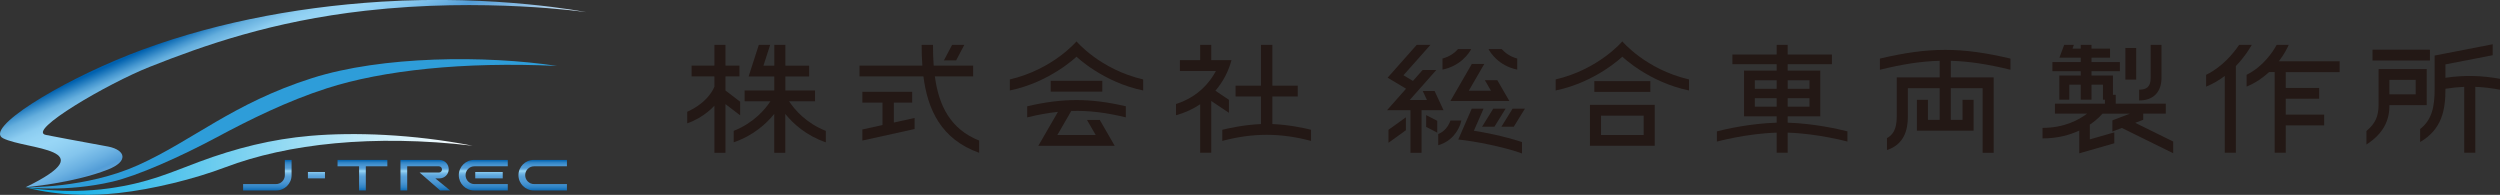 <?xml version="1.0" encoding="UTF-8"?> <svg xmlns="http://www.w3.org/2000/svg" xmlns:xlink="http://www.w3.org/1999/xlink" id="_レイヤー_1" data-name="レイヤー_1" version="1.1" viewBox="0 0 697.75 54.38"><rect x="0" y="0" width="697.75" height="54.38" fill="#333333" stroke="none"/><defs><style> .st0 { fill: url(#J-TREC_textW6); } .st1 { fill: url(#J-TREC_textW5); } .st2 { fill: url(#J-TREC_textW4); } .st3 { fill: url(#J-TREC_textW); } .st4 { fill: #2e9dd9; } .st5 { fill: url(#J-TREC_textW2); } .st6 { fill: url(#S3_グラデーション); } .st7 { fill: #231815; } .st8 { fill: url(#J-TREC_textW1); } .st9 { fill: url(#J-TREC_textW3); } .st10 { fill: url(#S1_グラデ); } </style><linearGradient id="S3_グラデーション" data-name="S3 グラデーション" x1="7.18" y1="45.9" x2="131.91" y2="45.9" gradientUnits="userSpaceOnUse"><stop offset="0" stop-color="#00a7e3"></stop><stop offset="1" stop-color="#fff"></stop></linearGradient><linearGradient id="S1_グラデ" data-name="S1 グラデ" x1="61.5" y1="-24.79" x2="90.9" y2="40.77" gradientUnits="userSpaceOnUse"><stop offset=".37" stop-color="#0061af"></stop><stop offset=".39" stop-color="#237cbf"></stop><stop offset=".41" stop-color="#4697d0"></stop><stop offset=".43" stop-color="#64aedd"></stop><stop offset=".46" stop-color="#7bbfe8"></stop><stop offset=".48" stop-color="#8bccf0"></stop><stop offset=".51" stop-color="#94d3f4"></stop><stop offset=".55" stop-color="#98d6f6"></stop><stop offset=".58" stop-color="#92d1f3"></stop><stop offset=".63" stop-color="#84c5ed"></stop><stop offset=".68" stop-color="#6bb1e2"></stop><stop offset=".72" stop-color="#539dd7"></stop><stop offset="1" stop-color="#fff"></stop></linearGradient><linearGradient id="J-TREC_textW" data-name="J-TREC textW" x1="136.48" y1="44.64" x2="136.48" y2="53.43" gradientUnits="userSpaceOnUse"><stop offset="0" stop-color="#0061af"></stop><stop offset=".03" stop-color="#106db7"></stop><stop offset=".08" stop-color="#2d82c5"></stop><stop offset=".14" stop-color="#4290ce"></stop><stop offset=".2" stop-color="#4e99d4"></stop><stop offset=".25" stop-color="#539dd7"></stop><stop offset=".27" stop-color="#5ba4db"></stop><stop offset=".31" stop-color="#74b8e5"></stop><stop offset=".35" stop-color="#98d6f6"></stop><stop offset=".36" stop-color="#95d3f4"></stop><stop offset=".42" stop-color="#78bbe7"></stop><stop offset=".48" stop-color="#63aade"></stop><stop offset=".54" stop-color="#57a0d8"></stop><stop offset=".6" stop-color="#539dd7"></stop><stop offset=".69" stop-color="#4e99d4"></stop><stop offset=".77" stop-color="#4290ce"></stop><stop offset=".87" stop-color="#2d82c5"></stop><stop offset=".96" stop-color="#106db7"></stop><stop offset="1" stop-color="#0061af"></stop></linearGradient><linearGradient id="J-TREC_textW1" data-name="J-TREC textW" x1="88.32" x2="88.32" xlink:href="#J-TREC_textW"></linearGradient><linearGradient id="J-TREC_textW2" data-name="J-TREC textW" x1="151.47" y1="44.63" x2="151.47" y2="53.43" xlink:href="#J-TREC_textW"></linearGradient><linearGradient id="J-TREC_textW3" data-name="J-TREC textW" x1="74.61" y1="44.63" x2="74.61" y2="53.43" xlink:href="#J-TREC_textW"></linearGradient><linearGradient id="J-TREC_textW4" data-name="J-TREC textW" x1="134.89" y1="44.63" x2="134.89" y2="53.43" xlink:href="#J-TREC_textW"></linearGradient><linearGradient id="J-TREC_textW5" data-name="J-TREC textW" x1="101.16" y1="44.63" x2="101.16" y2="53.43" xlink:href="#J-TREC_textW"></linearGradient><linearGradient id="J-TREC_textW6" data-name="J-TREC textW" x1="118.71" y1="44.63" x2="118.71" y2="53.43" xlink:href="#J-TREC_textW"></linearGradient></defs><g><polygon class="st7" points="265.74 12.52 263.44 16.86 266.85 16.86 269.14 12.52 265.74 12.52"></polygon><path class="st7" d="M293.25,25.57h0s0,0,0,0ZM293.25,22.55h14.4v3.02h-14.4v-3.02Z"></path><polygon class="st7" points="249.47 34.2 249.47 28.64 254.59 28.64 254.59 25.63 240.68 25.63 240.68 28.64 246.3 28.64 246.3 34.9 240.68 36.14 240.68 39.23 255.26 36.01 255.26 32.92 249.47 34.2"></polygon><rect class="st7" x="593.2" y="13.39" width="3.01" height="8.83"></rect><rect class="st7" x="662.17" y="13.87" width="16.02" height="3.02"></rect><path class="st7" d="M652.99,20.12v-3.02h-16.96c1.58-2.07,2.45-3.89,2.75-4.58h-3.36c-1.17,2.13-3.86,6.11-8.39,8.35v3.3c2.55-1.05,4.61-2.51,6.27-4.05h1.56v22.51h3.09v-7.64h10.72v-3.01h-10.72v-4.42h9.32v-3.01h-9.32v-4.42h15.02Z"></path><path class="st7" d="M628.47,12.52h-3.53c-1.46,2.19-4.63,6.14-9.21,8.36v3.3c1.97-.8,3.7-1.85,5.21-2.99v21.44h3.09v-24.2c2.61-2.7,4.07-5.27,4.44-5.91"></path><path class="st7" d="M589.56,36.72l2.65-1.01,14.33,7.06v-3.27l-10.6-5.22,2.23-.85v-1.72h6.3v-2.78h-13.97v-2.47h-3.01v2.47h-13.96v2.78h8.98c-2.22,1.7-6.31,3.98-12.44,3.98v2.94c4.24,0,7.65-.98,10.25-2.19v6.35l9.78-2.8v-3.05l-6.83,1.96v-4.11c2.28-1.54,3.45-2.97,3.51-3.06h-.02s7.71-.01,7.71-.01l-4.9,1.87v3.14Z"></path><polygon class="st7" points="422.16 30.32 419.04 35.37 422.49 35.37 425.61 30.32 422.16 30.32"></polygon><polygon class="st7" points="416.77 30.32 413.65 35.37 417.1 35.37 420.22 30.32 416.77 30.32"></polygon><polygon class="st7" points="392.38 32.74 387.52 36.23 387.52 39.85 392.38 36.35 392.38 32.74"></polygon><polygon class="st7" points="401.14 33.72 398.04 32.13 398.04 35.42 401.14 37.02 401.14 33.72"></polygon><rect class="st7" x="444.98" y="22.64" width="15.63" height="3.01"></rect><path class="st7" d="M443.75,29.26h18.08v11.43h-18.08v-11.43ZM446.85,37.68h11.9v-5.4h-11.9v5.4Z"></path><path class="st7" d="M406.94,13.7c-.85.95-2.24,2.08-4.34,2.64v3.09c5.15-1.07,7.43-4.64,8.02-5.73h-3.68Z"></path><path class="st7" d="M419.13,13.7c.85.95,2.24,2.08,4.33,2.64v3.09c-5.15-1.07-7.44-4.64-8.02-5.73h3.68Z"></path><polygon class="st7" points="402.89 30.76 400.39 25.39 397.09 25.39 398.26 27.91 393.46 27.91 400.88 19.53 397.06 19.53 394.35 22.59 391.71 21 399.24 12.52 395.41 12.52 387.29 21.68 392.43 24.76 387.12 30.76 393.66 30.76 393.66 42.64 396.76 42.64 396.76 30.76 402.89 30.76"></polygon><path class="st7" d="M227.48,28.26v-3.01h-8.28v-3.91h6.63v-3.02h-6.63v-5.79h-3.09v5.79h-3.03l1.87-5.79h-3.17l-2.84,8.81h7.16v3.91h-8.28v3.01h7.21c-1.57,2.39-4.77,6.1-10.25,8.26v3.2c5.51-1.9,9.11-5.2,11.31-7.92v10.84h3.09v-10.84c2.21,2.73,5.8,6.02,11.31,7.93v-3.2c-5.47-2.16-8.68-5.87-10.25-8.26h7.22Z"></path><path class="st7" d="M199.39,24.2s-1.46,4.25-7.58,6.99v3.23c4.83-1.68,7.58-4.94,7.58-4.94v13.16h3.09v-13.58l4.1,3.13v-3.8l-4.1-3.13v-3.93h3.9v-3.02h-3.9v-5.79h-3.09v5.79h-6.36v3.02h6.36v2.87Z"></path><path class="st7" d="M260.91,21.33h10.69v-3.02h-11.01c-.14-1.86-.19-3.8-.19-5.79h-3.17c0,1.92.05,3.87.2,5.79h-17.54v3.02h17.84c1.16,9.17,4.88,17.51,15.55,21.32v-3.42c-8.02-3.2-11.25-9.7-12.36-17.9"></path><path class="st7" d="M319.06,25.25c-11.24-2.31-18.61-9.43-18.61-9.43,0,0-7.35,7.12-18.6,9.43v-3.08c12.05-2.82,18.6-10.62,18.6-10.62,0,0,6.55,7.81,18.61,10.62v3.08Z"></path><path class="st7" d="M471.4,25.25c-11.24-2.31-18.61-9.43-18.61-9.43,0,0-7.36,7.12-18.61,9.43v-3.08c12.05-2.82,18.61-10.62,18.61-10.62,0,0,6.54,7.81,18.61,10.62v3.08Z"></path><path class="st7" d="M314.22,32.76v-3.1c-9.94-2.31-17.59-2.31-27.53,0v3.1c3.03-.74,5.84-1.25,8.58-1.54l-5.47,9.47h21.31l-4.16-7.21h-3.57l2.43,4.2h-10.7l3.88-6.71c4.89-.15,9.71.44,15.24,1.79"></path><path class="st7" d="M343.7,16.79h-5.64v-4.27h-3.09v4.27h-5.66v3.02h10.05c-1.37,2.62-4.6,7.16-11.14,9.21v3.15c2.59-.71,4.82-1.78,6.75-3.07v13.52h3.09v-14.44l4.94,3.31v-3.63l-3.78-2.54c2.24-2.61,3.72-5.6,4.49-8.54"></path><path class="st7" d="M355.12,34.63v-7.7h7.08v-3.02h-7.08v-11.39h-3.18v11.39h-7.09v3.02h7.09v7.7c-4.7.19-9,1.15-10.8,1.59v3.11c8.53-2.27,16.25-2.27,24.77,0v-3.12c-1.8-.44-6.11-1.39-10.8-1.59"></path><polygon class="st7" points="414.43 22.39 416.13 25.33 409.93 25.33 414.27 17.84 410.79 17.84 404.81 28.19 421.26 28.19 417.91 22.39 414.43 22.39"></polygon><path class="st7" d="M424.79,42.83v-3.18c-5.27-1.74-10.63-2.72-13.43-3.16l2.7-6.16h-3.3l-3.76,8.61c4.51.45,12.78,2.05,17.79,3.89"></path><path class="st7" d="M401.41,40.53c3.63-1.02,5.79-3.97,6.47-6.89h-3.05c-.66,1.79-1.77,3.09-3.42,3.78v3.12Z"></path><path class="st7" d="M515.62,36.66c-2.35-.6-9.28-2.2-16.68-2.42v-1.77h9.1v-12.77h-9.1v-1.79h12.35v-2.69h-12.35v-2.7h-3.08v2.7h-12.35v2.69h12.35v1.79h-9.1v12.77h9.1v1.77c-7.4.22-14.32,1.82-16.68,2.42v2.86s8.17-2.24,16.68-2.5v5.6h3.08v-5.6c8.52.26,16.68,2.5,16.68,2.5v-2.87ZM498.94,27.4h6.08v2.38h-6.08v-2.38ZM505.03,24.78h-6.08v-2.38h6.08v2.38ZM495.86,24.78h-6.09v-2.38h6.09v2.38ZM489.77,29.78v-2.38h6.09v2.38h-6.09Z"></path><path class="st7" d="M561.12,19.47v-3.12c-13.73-3.24-22.7-3.24-36.44,0v3.12c6.24-1.54,11.5-2.37,16.68-2.5v4.63h-11.98v11.04c0,3.65-1.26,5.12-2.73,5.9v3.34c4.75-1.54,5.83-5.58,5.83-9.24v-8.03h8.88v8.84h-3.27v-5.6h-3.09v8.61h15.83v-8.61h-3.09v5.6h-3.27v-8.84h8.88v18.03h3.09v-21.04h-11.97v-4.63c5.16.14,10.43.97,16.67,2.5"></path><polygon class="st7" points="591.66 19.87 591.66 17.33 583.74 17.33 583.74 16.1 588.92 16.1 588.92 13.56 583.74 13.56 583.74 12.52 580.73 12.52 580.73 13.56 578.43 13.56 578.82 12.52 576.11 12.52 574.78 16.1 580.73 16.1 580.73 17.33 572.82 17.33 572.82 19.87 580.73 19.87 580.73 21.09 574.76 21.09 574.76 27.82 577.54 27.82 577.54 23.63 580.73 23.63 580.73 27.82 583.74 27.82 583.74 23.63 586.93 23.63 586.93 27.82 589.72 27.82 589.72 21.09 583.74 21.09 583.74 19.87 591.66 19.87"></polygon><path class="st7" d="M597.03,28.04c4.19,0,6.24-2.58,6.24-6.28v-9.24h-3.02v9.24c0,2.39-1.05,3.27-3.22,3.27v3.01h.04-.04Z"></path><path class="st7" d="M666.88,22.29h7.34v4.04h-7.34v-4.04ZM660.47,40.34c4.79-3.09,6.47-6.82,6.41-11h10.42v-10.06h-13.44v10.15c-.06,2.87-.74,4.92-3.39,7.14v3.76Z"></path><path class="st7" d="M697.75,22c-5.07-.95-10.16-1.05-15.23-.29v-3.74l13.19-2.56v-3.06l-16.2,3.15v9.32c0,5.08-.8,8.65-4.05,11.2v3.62c6.01-3.52,7.07-8.75,7.07-14.87,1.81-.29,3.54-.46,5.24-.53v18.38h3.09v-18.38c2.22.08,4.46.34,6.89.8v-3.06Z"></path></g><g><path class="st4" d="M7.18,52.25s16.84.38,31.34-6.15c15.3-6.88,26.47-17.25,48.49-24.27,19.62-6.27,48.61-6.42,68.45-3.43-26.2-1.23-48.68,1.25-64.16,6.22-11.13,3.57-21.76,8.85-30.65,13.61-10.57,5.67-22.46,10.9-29.36,12.49-13,3.01-24.11,1.54-24.11,1.54Z"></path><path class="st6" d="M7.18,52.25s10.22,3.35,25.87,1.63c9.59-1.06,21.06-3.87,29.85-7.2,17.35-6.57,41.24-9.25,69-6.01-16.64-3.25-33.12-3.82-45.31-2.76-10.71.93-20.65,3.4-31.03,7.26-7.82,2.91-14.18,5.89-25.13,7.41-12.65,1.75-23.26-.32-23.26-.32Z"></path><path class="st10" d="M7.17,52.25s13.17-1.08,22.96-4.93c5.94-2.34,4.81-5.45.13-6.4-2.39-.48-8.88-1.59-17.44-3.26-5.55-1.08,17.25-14.36,28.93-18.99,15.23-6.03,34.09-12.72,60.27-15.68,33.11-3.75,61.61.4,61.61.4,0,0-25.1-4.94-57.23-2.92-25.11,1.57-49.35,6.54-70.16,14.74C15.85,23.26-4.46,35.91.86,38.59c6.41,3.23,28.83,2.72,6.31,13.66Z"></path><g><rect class="st3" x="132.64" y="48" width="7.67" height="1.78"></rect><rect class="st8" x="85.94" y="48" width="4.76" height="1.78"></rect><path class="st5" d="M149.06,46.41c-1.37,0-2.48,1.11-2.48,2.48s1.12,2.49,2.48,2.49h9.17v1.77h-9.27c-2.35,0-4.26-1.91-4.26-4.26s1.91-4.26,4.26-4.26h9.27v1.78h-9.17Z"></path><path class="st9" d="M81.38,48.89c0,2.35-1.91,4.26-4.26,4.26h-9.27v-1.77h9.17c1.37,0,2.48-1.12,2.48-2.49h0v-4.26h1.88v4.26h0Z"></path><path class="st2" d="M132.42,46.41c-1.38,0-2.48,1.11-2.48,2.48s1.11,2.49,2.48,2.49h9.3v1.77h-9.4c-2.35,0-4.27-1.91-4.27-4.26s1.91-4.26,4.27-4.26h9.4v1.78h-9.3Z"></path><polygon class="st1" points="108.11 44.63 94.21 44.63 94.21 46.41 100.22 46.41 100.22 53.15 102.1 53.15 102.1 46.41 108.11 46.41 108.11 44.63"></polygon><path class="st0" d="M113.66,46.41h8.83c.48,0,.87.39.87.88s-.39.87-.87.87h-5.37l5.73,5h2.78l-4.13-3.37h1.16c1.42,0,2.58-1.15,2.58-2.57s-1.16-2.58-2.58-2.58h-10.89v8.52h1.88v-6.74Z"></path></g></g></svg> 